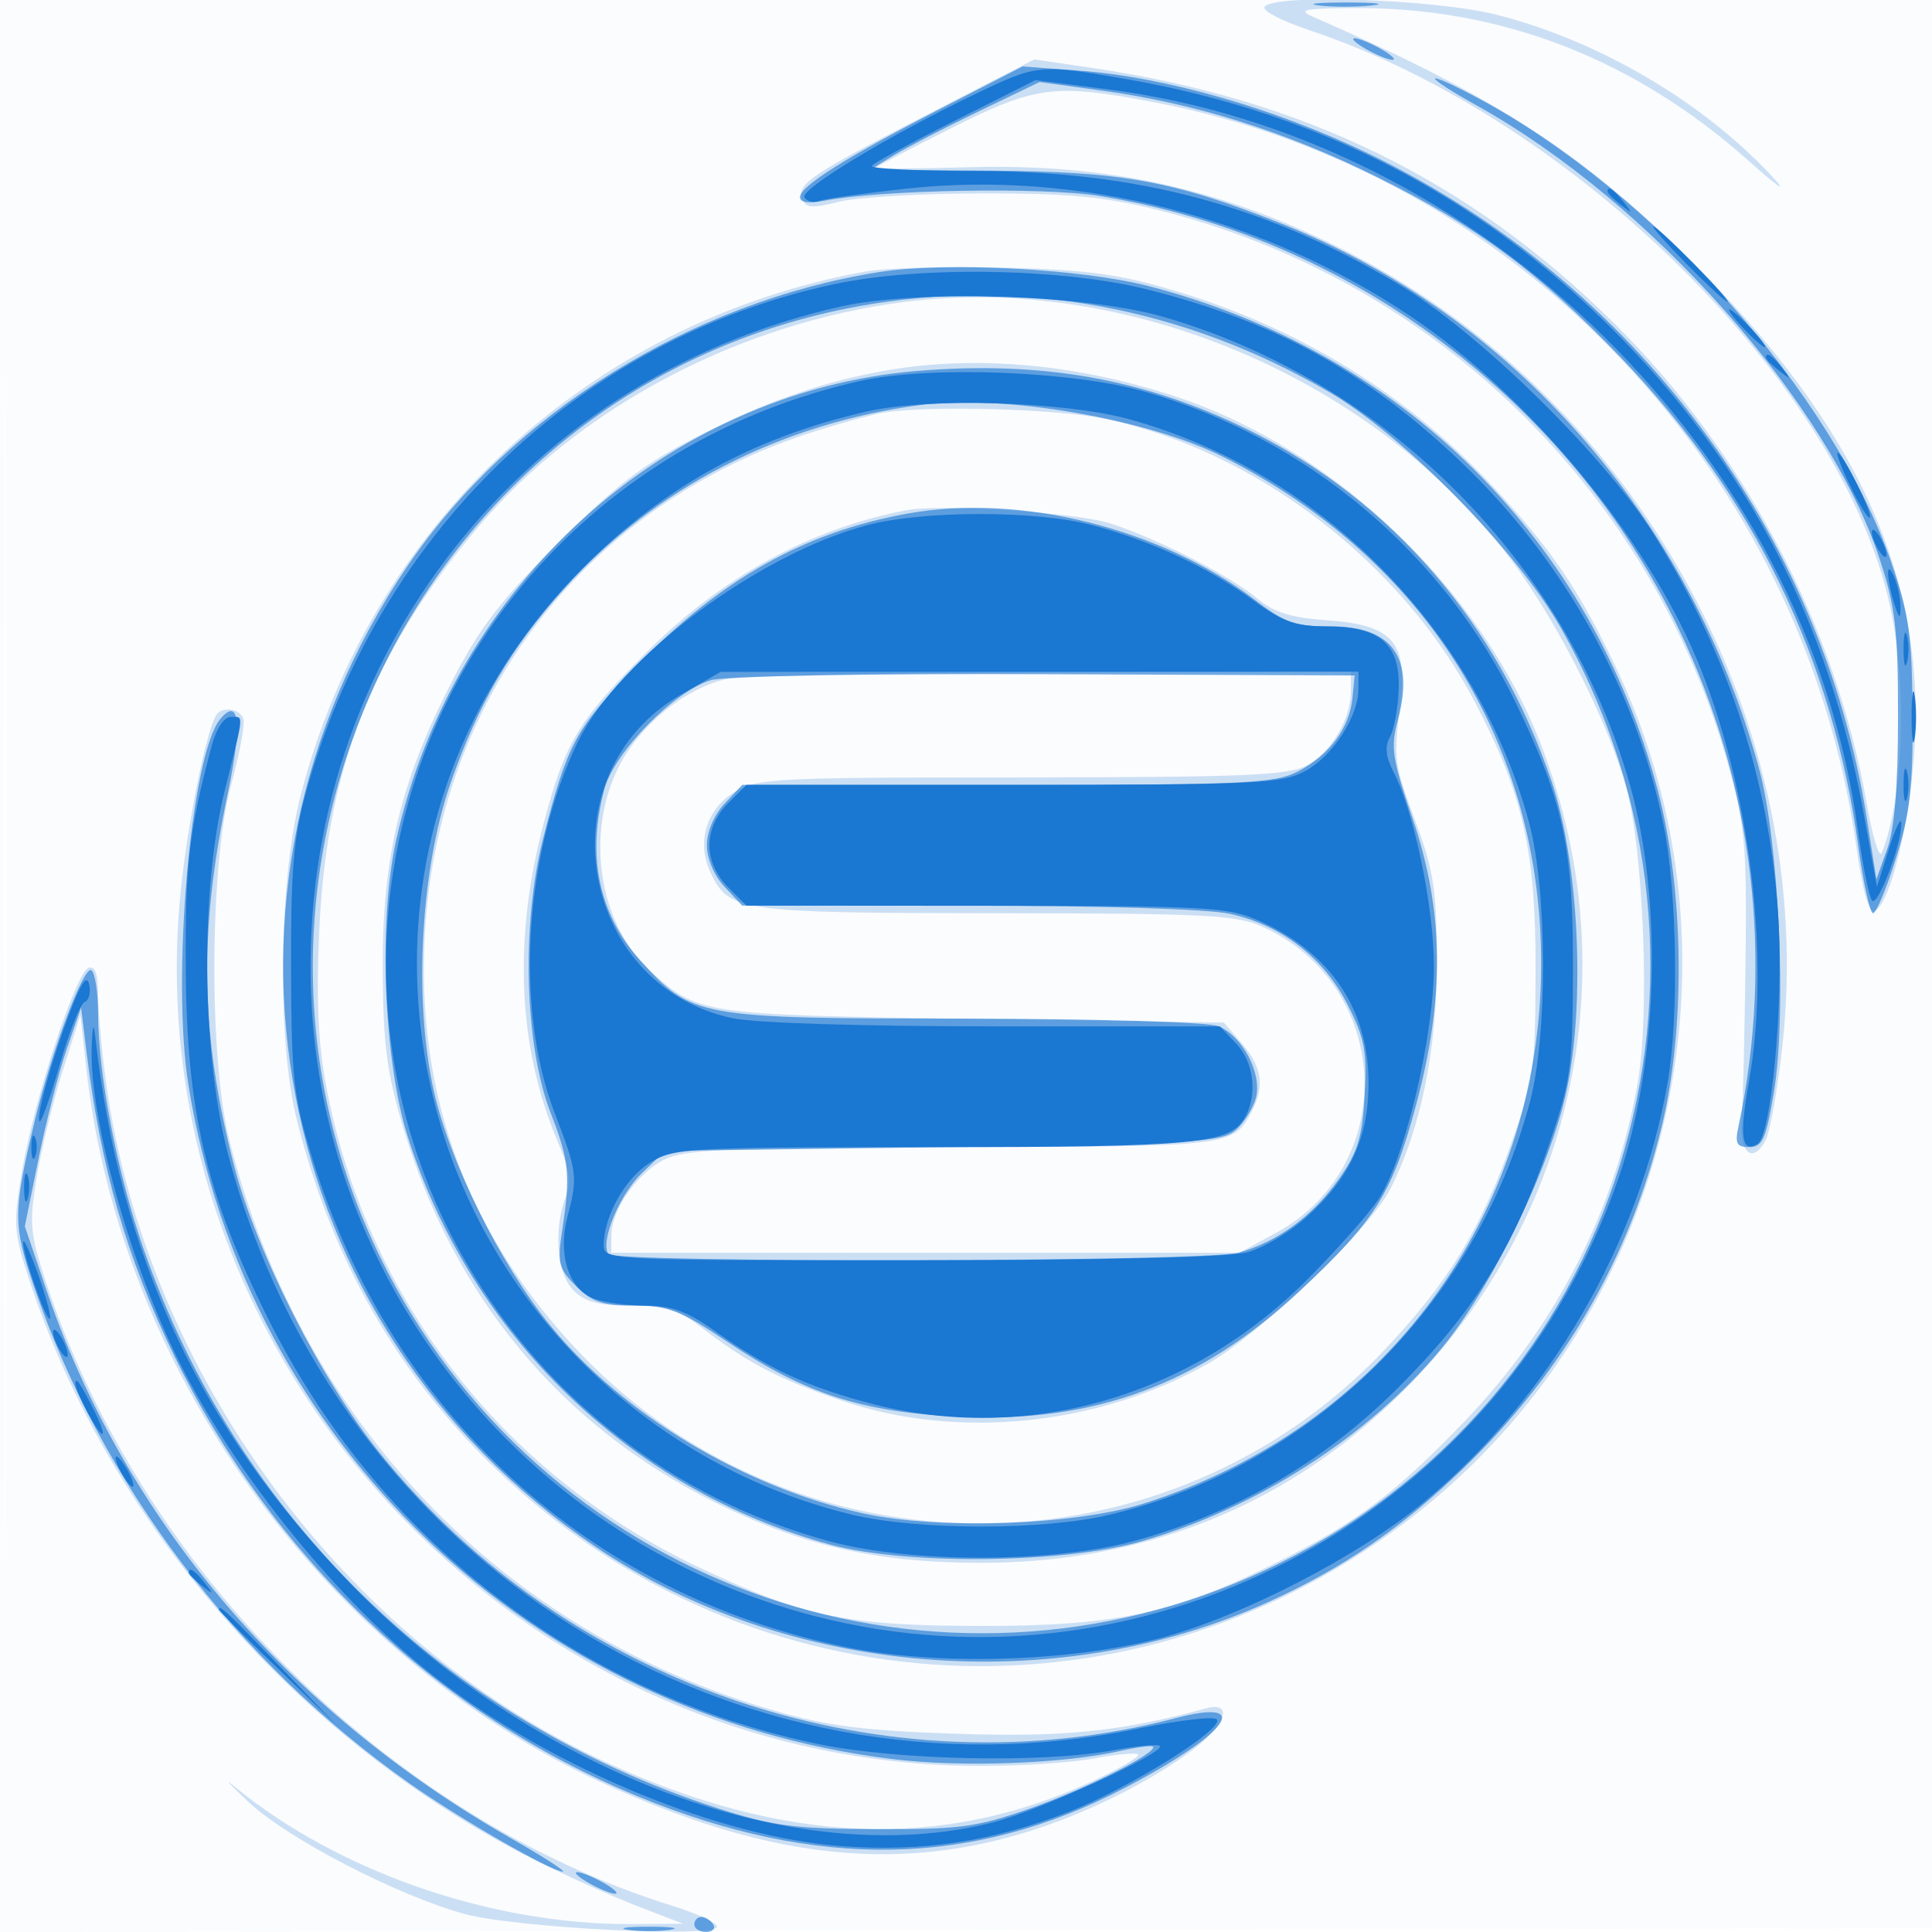 <svg xmlns="http://www.w3.org/2000/svg" width="256" height="256"><path fill="#1976D2" fill-opacity=".016" fill-rule="evenodd" d="M0 128.004v128.004l128.25-.254 128.25-.254.254-127.75L257.008 0H0zm.485.496c0 70.4.119 99.053.265 63.672s.146-92.98 0-128S.485 58.1.485 128.5"/><path fill="#1976D2" fill-opacity=".211" fill-rule="evenodd" d="M167.552.916c-.312.504 2.304 1.872 5.813 3.039 35.368 11.77 70.869 47.054 77.144 76.673 2.245 10.596 1.722 25.159-1.162 32.372-.33.825-1.226-2.1-1.991-6.5-4.082-23.466-16.233-46.592-33.427-63.615C194.742 23.89 172.81 13.147 144.77 9.01l-7.73-1.141-13.77 7.101c-15.946 8.222-17.721 9.414-16.962 11.391.462 1.203 1.31 1.267 4.876.37 2.374-.597 10.841-1.094 18.816-1.103 11.645-.015 16.247.416 23.375 2.188 36.852 9.16 65.782 37.471 75.805 74.184 2.058 7.54 2.296 10.421 2.109 25.5-.116 9.35-.341 18.758-.5 20.907-.324 4.384 1.445 5.892 3.158 2.691.596-1.112 1.604-6.793 2.241-12.624C240.795 96.275 217.453 53.468 179 33.599c-16.423-8.485-31.842-11.96-50.752-11.438-6.738.187-12.251.231-12.25.098.001-.132 4.494-2.495 9.984-5.25 11.242-5.642 13.741-5.968 26.768-3.497 48.569 9.213 86.288 49.177 93.238 98.785.786 5.614 1.638 8.661 2.354 8.422 2.111-.703 4.871-12.147 5.392-22.354 1.192-23.327-8.612-43.567-32.014-66.094-13.276-12.78-24.732-19.992-47.72-30.043-2.1-.918-1.274-1.103 5.162-1.16 19.627-.174 37.403 6.701 52.692 20.376 3.655 3.269 5.071 4.231 3.146 2.138-9.169-9.973-22.98-18.124-36.614-21.611-8.195-2.096-29.735-2.833-30.834-1.055M114.66 35.982c-36.662 6.653-65.832 33.807-74.894 69.717-2.831 11.219-3.063 32.102-.473 42.538 4.432 17.857 12.71 32.735 25.111 45.133 33.071 33.064 84.294 36.617 121.688 8.439 34.927-26.318 46.724-74.272 27.939-113.568-4.896-10.244-8.512-15.544-16.237-23.802-11.599-12.399-25.76-21.07-42.512-26.029-7.091-2.099-11.382-2.668-22.282-2.953-7.425-.195-15.678.042-18.34.525m5.34 4.009c-21.991 2.738-43.383 14.05-56.8 30.034-14.096 16.792-20.076 32.249-20.934 54.107-.373 9.507-.077 14.701 1.194 21 5.597 27.735 23.762 50.693 49.696 62.808 13.593 6.349 19.172 7.486 36.844 7.507 17.867.021 25.697-1.672 39.367-8.512 10.399-5.203 15.752-9.244 24.826-18.741 12.049-12.613 19.842-27.914 22.825-44.816 1.589-9.006.753-30.599-1.506-38.878-2.57-9.422-9.903-23.602-16.494-31.897C180.687 49.535 148.856 36.398 120 39.991m-2.169 9.032c-8.51 1.436-16.226 4.107-25.331 8.769-7.321 3.749-10.782 6.39-18.55 14.158S63.535 83.187 59.761 90.54c-6.741 13.139-9.127 23.149-9.047 37.96.054 9.97.516 13.516 2.733 20.963 6.621 22.245 20.81 39.348 41.053 49.488 11.704 5.862 21.601 8.129 35.5 8.129 19.4 0 36.531-6.065 50.666-17.936 26.806-22.514 36.051-58.217 23.468-90.624C196.162 77.989 176.83 59.554 156 52.618c-12.998-4.327-26.367-5.586-38.169-3.595M117 54.687c-1.375.227-5.381 1.319-8.902 2.426-30.285 9.517-50.194 35.25-51.823 66.984-1.091 21.251 5.768 39.661 20.547 55.156 28.96 30.361 77.944 30.112 106.782-.544 8.371-8.898 12.637-15.896 16.733-27.448 2.903-8.184 3.109-9.683 3.135-22.761.032-15.767-1.683-23.318-8.064-35.515-9.652-18.448-28.979-33.255-48.908-37.47-6.403-1.354-23.44-1.832-29.5-.828m3 12.938c-12.775 2.474-24.463 8.901-34.52 18.981-8.938 8.958-10.648 11.841-13.514 22.783-4.006 15.294-3.315 29.633 2.03 42.102 1.476 3.444 1.711 5.15.974 7.087-1.657 4.359-1.171 10.221 1.03 12.422 1.524 1.524 3.333 2 7.606 2 4.621 0 6.246.495 9.25 2.82 6.085 4.709 10.278 6.905 18.644 9.763 15.293 5.224 33.878 3.365 48.5-4.851 6.778-3.809 21.486-17.862 24.175-23.099 4.046-7.882 6.232-18.48 6.215-30.133-.014-9.5-.392-12.023-2.772-18.5-3-8.162-2.977-7.989-2.048-16.011.921-7.953-1.077-10.183-9.671-10.796-4.876-.348-7.089-1.035-9.298-2.886-3.595-3.012-13.412-8.02-19.515-9.956-4.65-1.475-22.507-2.613-27.086-1.726M96.123 90.002c-5.434 1.283-11.273 6.048-14.068 11.481-4.572 8.884-2.755 20.923 4.098 27.15 6.355 5.775 6.706 5.827 42.685 6.367l33.339.5 2.411 2.806c2.657 3.091 3.017 5.689 1.249 9.01-2.456 4.61-2.53 4.619-39.119 4.652-27.954.026-35.459.315-38.228 1.472-3.739 1.562-7.48 6.715-7.486 10.31L81 166h83.229l4.844-2.636c16.346-8.897 15.426-32.577-1.573-40.464-3.623-1.681-6.966-1.86-35.5-1.893-34.009-.039-35.381-.233-37.822-5.322-1.927-4.019-.624-8.442 3.167-10.754 2.953-1.801 5.38-1.924 37.955-1.927 29.144-.003 35.276-.251 37.733-1.521C176.345 99.77 179 95.351 179 91.55V89l-39.75.102c-21.863.057-41.27.461-43.127.9m-67.474 4.757c-1.331 2.153-3.771 14.217-4.692 23.197C17.671 179.204 67.743 234 129.995 234c5.352 0 12.116-.452 15.03-1.005s5.518-.785 5.786-.517-2.392 1.83-5.912 3.471c-19.942 9.298-40.925 8.492-64.683-2.485-34.651-16.01-60.812-51.566-66.144-89.898-.589-4.241-1.072-9.516-1.072-11.722 0-2.759-.39-3.883-1.25-3.603-1.695.553-7.247 17.478-8.824 26.9-1.197 7.151-1.135 8.079.97 14.5C14.48 201.925 39.804 230.942 71 246.531c4.125 2.061 10.2 4.788 13.5 6.059l6 2.312-6.619.049c-18.686.138-39.165-6.954-52.943-18.334-1.41-1.165-.51-.192 2 2.16 5.179 4.856 19.629 12.353 28.562 14.82 6.757 1.866 33.5 3.222 33.5 1.699 0-.512-2.588-1.733-5.75-2.714-37.637-11.676-70.703-44.628-83.248-82.963-2.036-6.22-2.145-7.531-1.132-13.661.616-3.73 2.169-10.084 3.451-14.12l2.331-7.338.774 7c4.422 40.001 31.281 77.437 67.763 94.448 21.85 10.188 39.098 12.259 56.811 6.819 7.667-2.355 15.839-6.367 21.75-10.679 4.668-3.406 5.842-6.755 2-5.708-11.292 3.076-18.764 3.831-33.135 3.349-12.128-.407-16.86-1.009-23.947-3.046C66.471 216.278 39.679 188.23 30.374 151c-2.738-10.956-2.601-36.519.252-47 1.123-4.125 1.854-8.062 1.624-8.75-.457-1.371-2.855-1.698-3.601-.491"/><path fill="#1976D2" fill-opacity=".621" fill-rule="evenodd" d="M174.728.722c1.775.221 4.925.224 7 .008 2.074-.217.622-.397-3.228-.402-3.85-.004-5.548.173-3.772.394M181 6.5c1.375.786 2.95 1.429 3.5 1.429s-.125-.643-1.5-1.429-2.95-1.429-3.5-1.429.125.643 1.5 1.429m-56 7.707c-12.852 6.608-19 10.466-19 11.919 0 .705 1.168.874 3.25.468 7.498-1.46 28.997-1.829 36.46-.625 33.092 5.339 62.179 27.085 76.736 57.371 9.858 20.511 12.646 43.741 7.908 65.91-.489 2.289-.247 2.75 1.439 2.75 1.734 0 2.201-1.034 3.237-7.179 1.745-10.344.713-33.202-1.938-42.946-9.025-33.169-32.683-60.143-63.405-72.294-14.2-5.617-20.962-6.847-38.286-6.968l-16.098-.113 3.098-1.902c1.705-1.047 6.755-3.663 11.224-5.815l8.125-3.913 8.225 1.127c12.478 1.708 24.356 5.439 36.525 11.473 13.319 6.604 21.417 12.606 32.297 23.939 17.549 18.279 28.061 39.933 31.444 64.772.661 4.85 1.539 8.819 1.951 8.819s1.776-3.263 3.029-7.25c1.871-5.952 2.265-9.398 2.201-19.25-.068-10.353-.455-13.097-2.824-19.99-7.69-22.382-31.507-49.122-54.819-61.547-7.501-3.998-7.525-3.128-.029 1.053 22.995 12.827 46.542 39.372 53.344 60.137 2.06 6.29 2.406 9.289 2.406 20.847 0 9.197-.457 14.775-1.434 17.5l-1.434 4-1.273-8.063c-5.973-37.826-30.67-70.869-65.73-87.948C169.224 14.446 154.514 10.208 143 9.36l-7.5-.553zm-8.461 21.835c-24.937 3.926-48.866 18.823-62.51 38.915-29.444 43.359-18.495 100.659 24.834 129.967 25.447 17.213 60.996 20.135 89.227 7.335 9.887-4.483 17.608-9.773 25.769-17.653 13.311-12.853 22.029-27.846 26.299-45.229 3.197-13.018 3.005-31.328-.468-44.562-8.73-33.263-33.972-58.272-67.544-66.919-8.894-2.291-26.88-3.228-35.607-1.854m-2.705 4.525c-58.036 10.501-89.723 75.334-62.51 127.899 21.912 42.327 73.25 59.763 116.412 39.536 47.037-22.042 64.921-79.118 39.095-124.77-5.726-10.121-20.704-25.413-30.547-31.187-19.363-11.358-41.068-15.347-62.45-11.478m7.578 8.593c-33.037 2.786-61.486 28.466-68.933 62.223-2.353 10.668-1.639 29.112 1.514 39.117 8.323 26.406 29.585 46.97 56.007 54.168 10.027 2.732 31.073 2.507 41.299-.441 15.293-4.408 30.065-13.909 39.686-25.525 6.623-7.995 14.387-23.961 16.571-34.077 2.548-11.8 1.653-30.395-1.98-41.125-7.026-20.753-21.101-37.1-40.007-46.466-13.773-6.822-27.534-9.276-44.157-7.874m.588 4.502c-18.506 2.419-35.211 11.003-47.142 24.221-7.138 7.909-11.451 15.27-15.149 25.856-3.971 11.365-4.926 28.694-2.245 40.744 2.104 9.457 8.834 23.036 15.433 31.138 9.591 11.776 25.703 21.45 41.493 24.912 10.053 2.204 28.108 1.564 37.193-1.319 31.764-10.078 52.494-38.13 52.626-71.214.116-29.256-15.229-53.859-42.055-67.427-9.98-5.048-29.159-8.349-40.154-6.911m-1.678 14.375c-13.72 2.453-24.885 8.736-36.124 20.326-7.927 8.176-9.02 10.205-12.215 22.673-2.924 11.414-2.487 27.511.992 36.464 2.464 6.345 2.64 8.187 1.496 15.674-.639 4.186-.445 4.943 1.862 7.25 2.102 2.102 3.525 2.576 7.73 2.576 4.503 0 6.073.615 12.437 4.872 10.179 6.808 17.673 9.228 30.512 9.853 17.952.875 31.963-4.287 45.206-16.655 10.038-9.375 12.253-12.909 15.397-24.57 3.864-14.331 3.73-25.829-.445-38.053-2.704-7.916-2.93-9.415-1.957-13.007q3.37-12.442-8.844-12.44c-4.731 0-6.121-.482-10.061-3.491-12.433-9.493-31.063-14.141-45.986-11.472M94.205 90.125c-4.796 1.391-12.772 9.523-14.1 14.375-2.404 8.787-.776 16.641 4.712 22.727 6.844 7.592 7.587 7.726 42.868 7.751 17.376.012 32.299.446 33.702.979 3.178 1.208 5.855 6.23 5.044 9.461-.336 1.339-1.517 3.255-2.624 4.258-1.849 1.675-5.015 1.865-38.846 2.324l-36.833.5-3.07 2.943c-2.971 2.848-5.528 8.988-4.461 10.713.751 1.216 79.105 1.055 83.521-.172 5.192-1.442 9.858-4.874 13.315-9.792 2.465-3.507 3.076-5.501 3.39-11.065.328-5.802.003-7.537-2.241-11.966-3.176-6.267-8.819-10.617-15.682-12.089-2.922-.627-17.366-1.072-34.775-1.072H98.349l-2.341-2.492c-1.387-1.476-2.341-3.722-2.341-5.508s.954-4.032 2.341-5.508L98.349 104l35.075-.002c31.418-.001 35.434-.183 38.505-1.75 4.188-2.135 6.887-5.751 7.278-9.748l.293-3-41-.165c-23.648-.096-42.395.239-44.295.79m-65.016 5.147c-3.905 4.706-6.489 34.329-4.225 48.455 7.57 47.251 45.471 83.532 93.357 89.368 9.115 1.111 22.569.621 30.196-1.099 2.16-.487 4.072-.74 4.25-.562.75.75-9.075 5.691-16.377 8.237-7.028 2.45-9.256 2.745-20.39 2.7-10.83-.044-13.636-.418-21-2.803C59.086 227.936 31.427 201 19.067 165.621 15.579 155.638 13 142.377 13 134.428c0-2.92-.405-5.56-.9-5.866-1.007-.622-5.284 10.763-7.489 19.938-2.922 12.159-2.925 13.75-.048 22.134 8.935 26.033 26.619 49.405 49.689 65.674C60.846 240.958 73.085 248 74.572 248c.484 0-2.567-1.964-6.78-4.365-29.844-17.008-51.457-42.559-61.747-73.002l-2.753-8.144 1.823-8.995c1.003-4.947 2.68-11.469 3.727-14.494l1.903-5.5.734 6c1.863 15.215 5.311 27.17 11.536 40 12.98 26.756 34.812 47.534 61.485 58.519 23.734 9.775 44.343 9.43 64.473-1.079 13.812-7.212 17.359-12.046 6.804-9.276-38.258 10.041-80.358-3.977-105.436-35.108-7.721-9.584-16.371-26.627-19.315-38.056-4.497-17.457-4.727-30.962-.843-49.37 1.932-9.151 1.551-12.925-.994-9.858M78 249.5c1.375.786 2.95 1.429 3.5 1.429s-.125-.643-1.5-1.429-2.95-1.429-3.5-1.429.125.643 1.5 1.429m14 5.5c0 .55.702 1 1.559 1s1.281-.45.941-1-1.041-1-1.559-1-.941.45-.941 1m-8.75.716c1.513.229 3.987.229 5.5 0s.275-.416-2.75-.416-4.263.187-2.75.416"/><path fill="#1976D2" fill-opacity=".973" fill-rule="evenodd" d="M129.347 12.401c-11.528 5.524-23.4 12.704-22.749 13.757.332.538 1.203.749 1.934.468.732-.281 5.862-1.009 11.399-1.618 22.881-2.518 47.378 3.694 67.188 17.037 14.775 9.953 29.701 27.53 36.916 43.472 7.537 16.656 10.76 40.796 7.715 57.783-1.308 7.299-.991 9.585 1.146 8.264 1.763-1.089 3.384-17.923 2.797-29.051-.953-18.068-6.443-35.347-16.306-51.317-6.566-10.632-23.418-27.196-34.172-33.588-17.488-10.394-34.425-14.922-55.914-14.947-7.81-.009-14.016-.314-13.791-.677.224-.362 5.194-3.068 11.045-6.012l10.638-5.352 9.305 1.175c49.983 6.313 92.846 48.45 99.647 97.96.661 4.81 1.519 9.118 1.908 9.574.759.893 3.992-7.659 3.877-10.257-.038-.865-.78.678-1.648 3.428l-1.579 5-1.755-9.706c-4.602-25.444-15.531-46.465-33.425-64.294-17.768-17.702-38.985-28.606-64.233-33.009-11.523-2.009-11.826-1.98-19.943 1.91M213 25.378c0 .207.787.995 1.75 1.75 1.586 1.243 1.621 1.208.378-.378-1.307-1.666-2.128-2.195-2.128-1.372M223.5 35c2.709 2.75 5.15 5 5.425 5s-1.716-2.25-4.425-5-5.15-5-5.425-5 1.716 2.25 4.425 5m-112.984 2.659c-33.91 7.266-60.763 33.272-70.137 67.925-1.477 5.464-1.858 10.275-1.811 22.916.054 14.434.324 16.861 2.755 24.797 10.369 33.843 36.499 57.852 70.667 64.931 11.987 2.483 29.444 2.016 41.51-1.11 10.847-2.811 26.455-10.849 35.269-18.164 16.552-13.736 28.421-34.166 32.18-55.388 1.544-8.715 1.281-25.536-.537-34.358-3.728-18.09-13.246-35.097-26.903-48.07-12.55-11.921-24.439-18.46-41.376-22.756-11.21-2.844-30.179-3.173-41.617-.723m.984 2.936c-43.382 9.626-72.771 48.491-70.196 92.831 2.218 38.203 29.326 71.049 66.603 80.702 44.827 11.609 91.56-13.939 106.653-58.305 5.184-15.239 5.766-36.475 1.421-51.815-8.368-29.543-32.356-53.563-61.981-62.065-10.089-2.896-32.342-3.601-42.5-1.348M231 43.5c1.292 1.375 2.574 2.5 2.849 2.5s-.557-1.125-1.849-2.5-2.574-2.5-2.849-2.5.557 1.125 1.849 2.5m3 3.878c0 .207.787.995 1.75 1.75 1.586 1.243 1.621 1.208.378-.378-1.307-1.666-2.128-2.195-2.128-1.372m-120 3.103c-34.956 7.796-60.11 36.547-62.654 71.609-2.735 37.714 21.8 72.15 58.51 82.123 10.785 2.929 29.556 2.914 40.418-.034 13.287-3.606 24.967-10.362 34.825-20.145 10.063-9.987 15.461-18.615 20.042-32.034 3.037-8.897 3.245-10.388 3.285-23.5.048-16.111-1.244-22.182-7.482-35.171-9.59-19.967-27.683-35.213-49.123-41.393-9.623-2.774-28.629-3.505-37.821-1.455m1 4.013C99.281 58.04 86.972 65.008 75.942 76.605c-18.386 19.333-25.004 45.67-17.908 71.276 7.179 25.906 28.438 46.41 54.736 52.79 8.831 2.142 25.629 2.142 34.46 0 26.701-6.478 48.337-27.791 55.5-54.671 2.359-8.852 2.298-28.074-.117-37-6.926-25.599-27.758-46.577-53.113-53.484-8.518-2.321-26.394-2.85-34.5-1.022m130.202 9.984c1.196 2.463 2.347 4.307 2.556 4.097.453-.452-3.588-8.575-4.265-8.575-.257 0 .512 2.015 1.709 4.478M115 69.57c-14.503 3.792-33.047 17.652-38.419 28.714-7.136 14.696-8.423 35.3-3.075 49.216 3.005 7.819 3.077 8.421 1.664 13.843-1.282 4.921.209 9.47 3.518 10.728 1.343.511 4.437.929 6.875.929 3.432 0 5.505.763 9.185 3.38 6.982 4.967 12.491 7.507 20.993 9.682 20.374 5.211 41.936-.966 57.398-16.443 3.912-3.915 8.186-8.723 9.497-10.685 3.452-5.159 7.364-21.577 7.364-30.902 0-7.826-2.634-20.49-5.357-25.755-1.037-2.006-1.177-3.358-.477-4.609.545-.974 1.068-3.812 1.162-6.307.228-6.013-2.455-8.361-9.555-8.361-4.147 0-5.824-.601-9.781-3.506-5.904-4.334-13.63-7.916-21.452-9.947-7.396-1.92-22.155-1.908-29.54.023m133.031.93c0 .55.436 1.675.969 2.5s.969 1.05.969.5-.436-1.675-.969-2.5-.969-1.05-.969-.5m2.139 5.5c.016.825.39 2.625.83 4 .644 2.01.806 2.108.83.5.016-1.1-.357-2.9-.83-4-.527-1.225-.848-1.419-.83-.5m2.062 10c0 1.925.206 2.713.457 1.75.252-.963.252-2.537 0-3.5-.251-.963-.457-.175-.457 1.75M90.263 92.022c-18.165 10.418-13.75 38.491 6.743 42.886 3.036.651 17.119 1.092 34.869 1.092h29.776l2.175 2.314c2.303 2.453 2.819 6.613 1.195 9.647-1.935 3.614-6.282 4.039-41.42 4.043-32.44.003-34.262.102-37.411 2.022-3.309 2.017-6.19 7.11-6.19 10.942 0 2.01.45 2.032 40.75 2.026 25.643-.003 42.166-.398 44.571-1.066 2.101-.584 5.621-2.688 7.822-4.676 5.748-5.193 8.197-10.497 8.197-17.752 0-9.73-4.993-17.188-14.34-21.419-4.221-1.911-6.473-2.038-36.295-2.059L98.909 120l-2.454-2.455C94.907 115.998 94 113.948 94 112s.907-3.998 2.455-5.545L98.909 104h35.311c32.289 0 35.603-.156 38.718-1.827 3.656-1.961 7.062-7.221 7.062-10.907V89l-42.25.009-42.25.01zM253.3 95c0 3.025.187 4.263.416 2.75s.229-3.987 0-5.5-.416-.275-.416 2.75M28.075 98.75c-3.046 11.393-3.552 15.744-3.458 29.75.125 18.77 2.685 29.671 10.799 46 14.614 29.411 41.181 49.987 73.084 56.606 10.228 2.123 29.668 2.535 38.914.825 3.18-.588 5.998-.852 6.263-.587.861.86-16.014 8.595-22.137 10.146-25.939 6.572-60.68-6.391-85.258-31.81-19.823-20.503-30.36-43.109-33.643-72.18-.241-2.129-.383-1.754-.489 1.292-.324 9.277 5.069 28.636 11.619 41.708C31.39 195.709 45.168 212.612 58 222.494c15.507 11.942 37.462 20.993 53.725 22.147 10.585.751 19.836-.656 29.832-4.537 8-3.106 20.829-11.118 19.666-12.281-.419-.419-5.028.119-10.242 1.195-53.77 11.094-106.393-21.992-120.719-75.899-3.551-13.362-3.76-35.236-.465-48.448C32.411 94.194 32.349 95 30.539 95c-.844 0-1.886 1.585-2.464 3.75M252.232 104c0 1.925.206 2.713.457 1.75.252-.963.252-2.537 0-3.5-.251-.963-.457-.175-.457 1.75M9.304 134.016c-2.518 6.611-4.583 14.038-4.052 14.57.211.211 1.416-3.189 2.678-7.555 1.261-4.367 2.745-8.089 3.296-8.273s.817-1.217.591-2.296c-.289-1.375-1.041-.311-2.513 3.554M4.158 152c0 1.375.227 1.938.504 1.25.278-.687.278-1.812 0-2.5-.277-.687-.504-.125-.504 1.25m-.963 5.5c.02 1.65.244 2.204.498 1.231s.237-2.323-.037-3-.481.119-.461 1.769m-.122 7.072c-.103 1.51 3.07 10.619 3.536 10.152.212-.211-.481-2.823-1.539-5.804s-1.957-4.938-1.997-4.348M7.031 176.5c0 .55.436 1.675.969 2.5s.969 1.05.969.5-.436-1.675-.969-2.5-.969-1.05-.969-.5M10 183.383c0 1.073 2.975 6.617 3.551 6.617.275 0-.243-1.463-1.152-3.25-1.857-3.65-2.399-4.411-2.399-3.367M16 195c.589 1.1 1.295 2 1.57 2s.019-.9-.57-2-1.295-2-1.57-2-.019.9.57 2m9 13.378c0 .207.788.995 1.75 1.75 1.586 1.243 1.621 1.208.378-.378-1.307-1.666-2.128-2.195-2.128-1.372m4 4.897c0 .151 3.487 3.639 7.75 7.75l7.75 7.475-7.475-7.75c-6.943-7.198-8.025-8.206-8.025-7.475"/></svg>